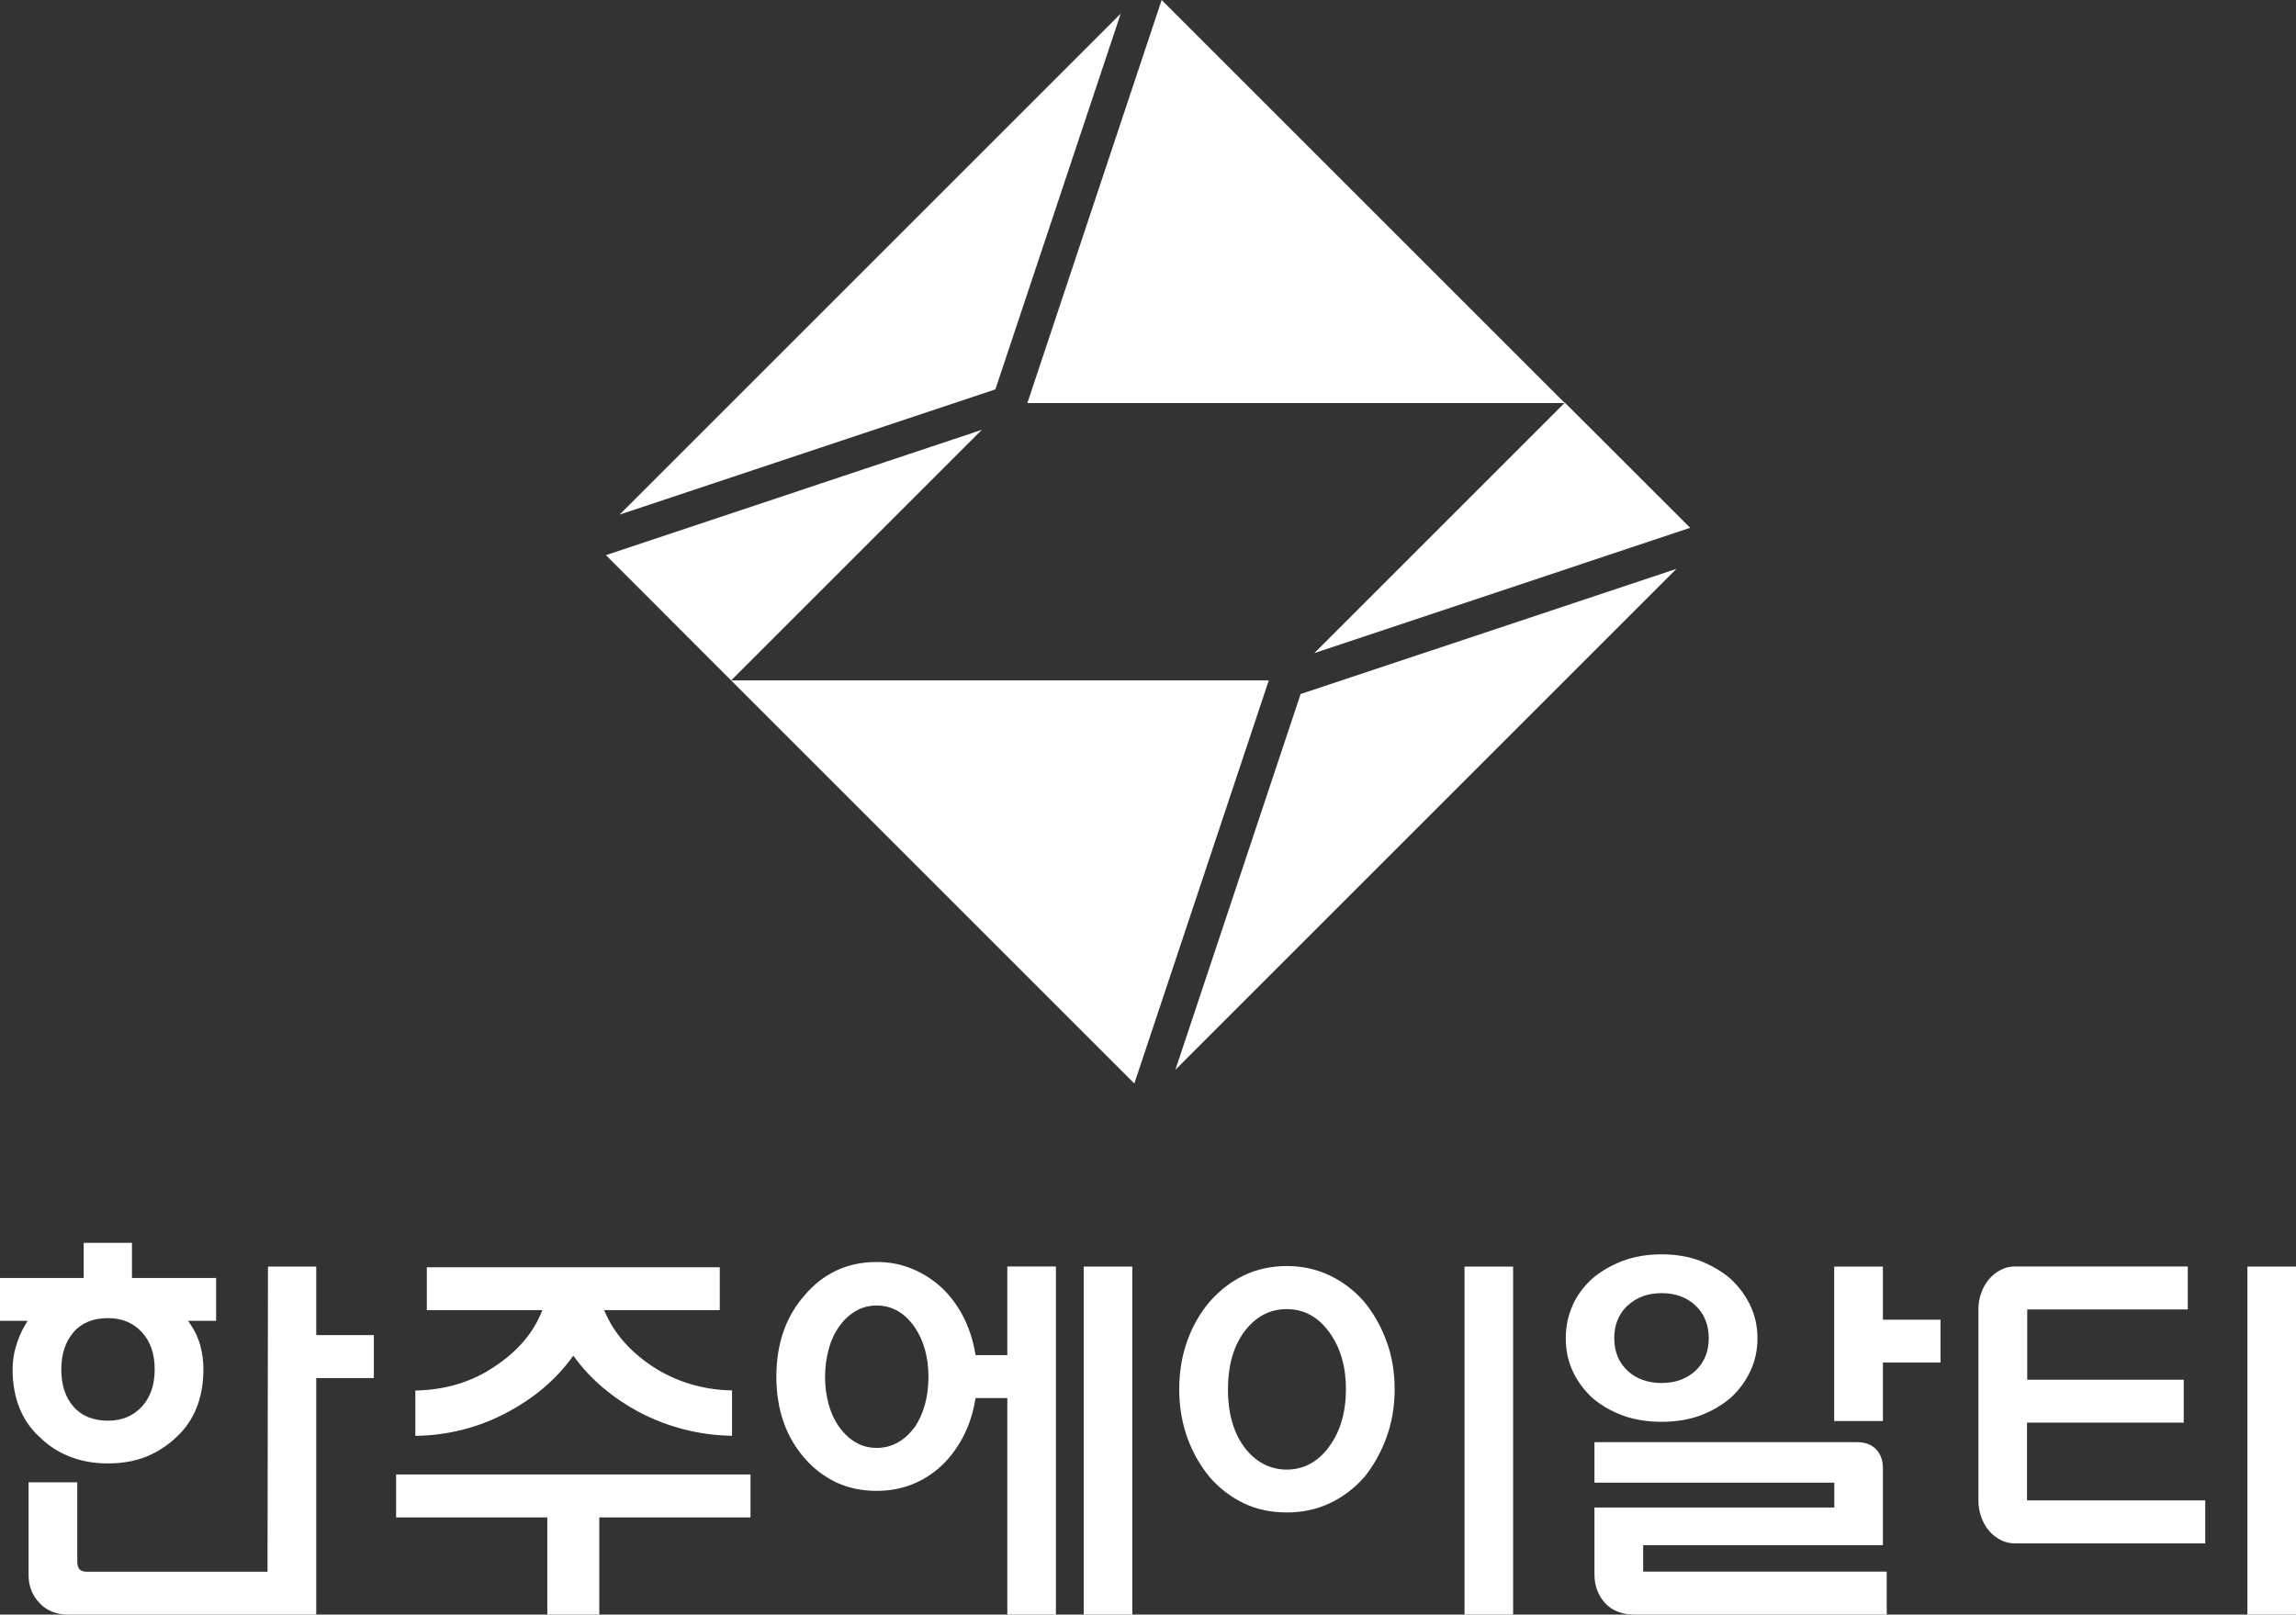 <?xml version="1.0" encoding="UTF-8"?>
<svg id="_레이어_2" data-name="레이어 2" xmlns="http://www.w3.org/2000/svg" viewBox="0 0 204.09 143.56">
  <rect x="0" y="0" width="204.09" height="143.56" fill="#333333" stroke="none"/>
  <defs>
    <style>
      .cls-1 {
        fill: #ffffff;
      }

      .cls-1, .cls-2, .cls-3, .cls-4, .cls-5 {
        stroke-width: 0px;
      }

      .cls-2 {
        fill: #ffffff;
      }

      .cls-3 {
        fill: #ffffff;
      }

      .cls-4 {
        fill: #ffffff;
      }

      .cls-5 {
        fill: #ffffff;
      }
    </style>
  </defs>
  <g id="_레이어_1-2" data-name="레이어 1">
    <g>
      <g>
        <g>
          <polygon class="cls-2" points="149.02 50.58 115.61 61.71 104.48 95.12 149.02 50.58"/>
          <polygon class="cls-1" points="112.78 60.5 64.99 60.5 100.83 96.34 112.78 60.5"/>
          <polygon class="cls-1" points="150.24 46.93 139.1 35.8 116.83 58.07 150.24 46.93"/>
        </g>
        <g>
          <polygon class="cls-4" points="91.32 35.84 139.1 35.84 103.26 0 91.32 35.84"/>
          <polygon class="cls-3" points="55.07 45.76 88.48 34.62 99.62 1.21 55.07 45.76"/>
          <polygon class="cls-4" points="53.86 49.36 64.99 60.5 87.27 38.22 53.86 49.36"/>
        </g>
      </g>
      <g>
        <path class="cls-5" d="M3.51,127.76h0c.75.75,1.64,1.34,2.65,1.74,1.02.41,2.17.62,3.44.62s2.42-.21,3.42-.61c1-.41,1.9-1,2.67-1.74,1.59-1.47,2.39-3.49,2.39-6.02,0-.7-.09-1.39-.26-2.06-.17-.66-.45-1.27-.82-1.83l-.28-.42h2.49v-3.81h-7.48v-3.12h-4.29v3.12H0v3.81h2.45l-.24.41c-.33.56-.59,1.18-.79,1.85-.2.66-.3,1.35-.3,2.05,0,2.52.8,4.55,2.38,6.01ZM6.53,118.45h0c.73-.83,1.76-1.25,3.07-1.25,1.24,0,2.25.42,3.01,1.25.76.82,1.14,1.93,1.14,3.31s-.38,2.48-1.14,3.31c-.76.83-1.78,1.25-3.01,1.25-1.31,0-2.35-.42-3.07-1.25-.72-.82-1.08-1.93-1.08-3.3s.36-2.48,1.08-3.3Z"/>
        <path class="cls-5" d="M28.11,112.62h-4.29l-.04,27.13H7.72c-.34,0-.57-.09-.7-.28-.1-.16-.15-.37-.15-.64v-7.03H2.54v8.26c0,.96.33,1.8.98,2.48.64.68,1.49,1.02,2.52,1.02h22.07v-21.03h5.12v-3.82h-5.12v-6.1Z"/>
        <path class="cls-5" d="M50.74,120.83l.22-.29.22.29c1.42,1.9,3.31,3.48,5.61,4.72,2.6,1.36,5.39,2.07,8.28,2.11v-4.03c-2.62-.05-5.03-.78-7.14-2.18-1.9-1.28-3.26-2.82-4.06-4.58l-.17-.38h10.28v-3.81h-26.04v3.81h10.27l-.16.38c-.77,1.79-2.13,3.34-4.06,4.62-2.02,1.38-4.4,2.1-7.07,2.15v4.03c2.92-.04,5.68-.75,8.21-2.11,2.3-1.23,4.19-2.82,5.61-4.72Z"/>
        <polygon class="cls-5" points="48.65 143.56 53.27 143.56 53.27 134.92 66.71 134.92 66.71 131.1 35.21 131.1 35.21 134.92 48.65 134.92 48.65 143.56"/>
        <path class="cls-5" d="M86.68,120.27c-.21-1.2-.58-2.3-1.1-3.28-.52-.98-1.16-1.83-1.91-2.53-.77-.7-1.65-1.26-2.61-1.65-.95-.4-2.01-.6-3.13-.6-1.33,0-2.54.26-3.61.77-1.06.51-1.99,1.23-2.76,2.15-1.69,1.88-2.55,4.33-2.55,7.27s.86,5.4,2.55,7.3c.77.89,1.7,1.59,2.76,2.1,1.06.5,2.27.76,3.61.76,2.22,0,4.15-.75,5.74-2.22.75-.7,1.39-1.55,1.91-2.53.52-.97.89-2.08,1.1-3.28l.04-.22h2.82v19.25h4.32v-30.95h-4.32v7.88h-2.82l-.04-.22ZM81.28,126.92h0c-.9,1.21-2.03,1.82-3.35,1.82-.7,0-1.34-.17-1.9-.51-.55-.33-1.04-.79-1.44-1.36-.4-.56-.72-1.24-.93-2-.21-.76-.32-1.58-.32-2.44s.11-1.69.32-2.46c.21-.78.53-1.46.93-2.02.4-.57.89-1.03,1.44-1.36.56-.34,1.2-.51,1.9-.51,1.35,0,2.47.64,3.35,1.89.83,1.2,1.25,2.7,1.25,4.46s-.42,3.28-1.24,4.5Z"/>
        <rect class="cls-5" x="96.33" y="112.62" width="4.32" height="30.95"/>
        <path class="cls-5" d="M121.24,131.38c.82-1.01,1.49-2.19,1.98-3.51.49-1.32.75-2.78.75-4.34s-.25-3.02-.75-4.34c-.49-1.32-1.16-2.49-1.99-3.48-.86-.98-1.89-1.76-3.05-2.31-1.16-.55-2.43-.83-3.79-.83s-2.69.28-3.82.83c-1.14.55-2.15,1.33-3.02,2.31-.85.99-1.52,2.16-2,3.47-.48,1.32-.73,2.78-.73,4.34s.25,3.02.73,4.34c.48,1.32,1.16,2.5,2.01,3.52.86.98,1.88,1.75,3.01,2.29,1.13.54,2.42.81,3.82.81s2.63-.27,3.79-.81c1.16-.54,2.18-1.31,3.05-2.29ZM118.17,128.6c-1,1.37-2.27,2.07-3.79,2.07s-2.83-.7-3.83-2.07c-.93-1.3-1.4-3-1.4-5.06s.47-3.76,1.4-5.06c1-1.38,2.29-2.08,3.83-2.08s2.8.7,3.79,2.07c.98,1.35,1.47,3.05,1.47,5.06s-.5,3.76-1.48,5.07Z"/>
        <rect class="cls-5" x="130.18" y="112.62" width="4.32" height="30.95"/>
        <path class="cls-5" d="M146.05,137.39h21.32v-6.85c0-.7-.21-1.26-.61-1.68-.41-.42-.98-.63-1.69-.63h-23.34v3.6h21.32v2.21h-21.32v5.94c0,1.01.32,1.88.95,2.56.62.68,1.5,1.02,2.6,1.02h22.43v-3.82h-21.65v-2.36Z"/>
        <path class="cls-5" d="M139.81,116.04c-.42.89-.63,1.89-.63,2.95s.21,2.06.63,2.95c.42.9,1.01,1.69,1.75,2.37.76.65,1.67,1.17,2.69,1.55,1.02.37,2.18.56,3.45.56s2.42-.19,3.43-.56c1.01-.38,1.91-.9,2.68-1.55.74-.67,1.33-1.46,1.76-2.36.43-.89.65-1.88.65-2.95s-.22-2.06-.65-2.95c-.43-.9-1.03-1.69-1.77-2.37-.77-.65-1.67-1.18-2.68-1.57-1.01-.39-2.16-.58-3.43-.58s-2.43.2-3.45.58c-1.02.39-1.93.92-2.7,1.57-.74.67-1.33,1.46-1.75,2.36ZM144.68,116.09c.78-.74,1.79-1.11,3.02-1.11s2.24.37,3.02,1.11c.78.74,1.17,1.72,1.17,2.9s-.4,2.16-1.18,2.89c-.77.72-1.79,1.09-3.02,1.09s-2.24-.37-3.02-1.09c-.78-.73-1.18-1.7-1.18-2.89s.39-2.16,1.17-2.9Z"/>
        <polygon class="cls-5" points="167.37 112.62 163.04 112.62 163.04 126.35 167.37 126.35 167.37 121.15 172.49 121.15 172.49 117.34 167.37 117.34 167.37 112.62"/>
        <path class="cls-5" d="M180.2,126.49h13.91v-3.81h-13.91v-6.25h14.27v-3.82h-15.38c-.44,0-.86.1-1.24.3-.39.2-.74.47-1.03.81-.29.34-.53.74-.7,1.21-.17.46-.26.96-.26,1.49v17c0,.52.09,1.02.26,1.49.17.46.4.87.69,1.21.29.34.64.61,1.03.81.38.2.8.3,1.24.3h16.94v-3.82h-15.84v-6.9Z"/>
        <rect class="cls-5" x="199.77" y="112.62" width="4.32" height="30.95"/>
      </g>
    </g>
  </g>
</svg>